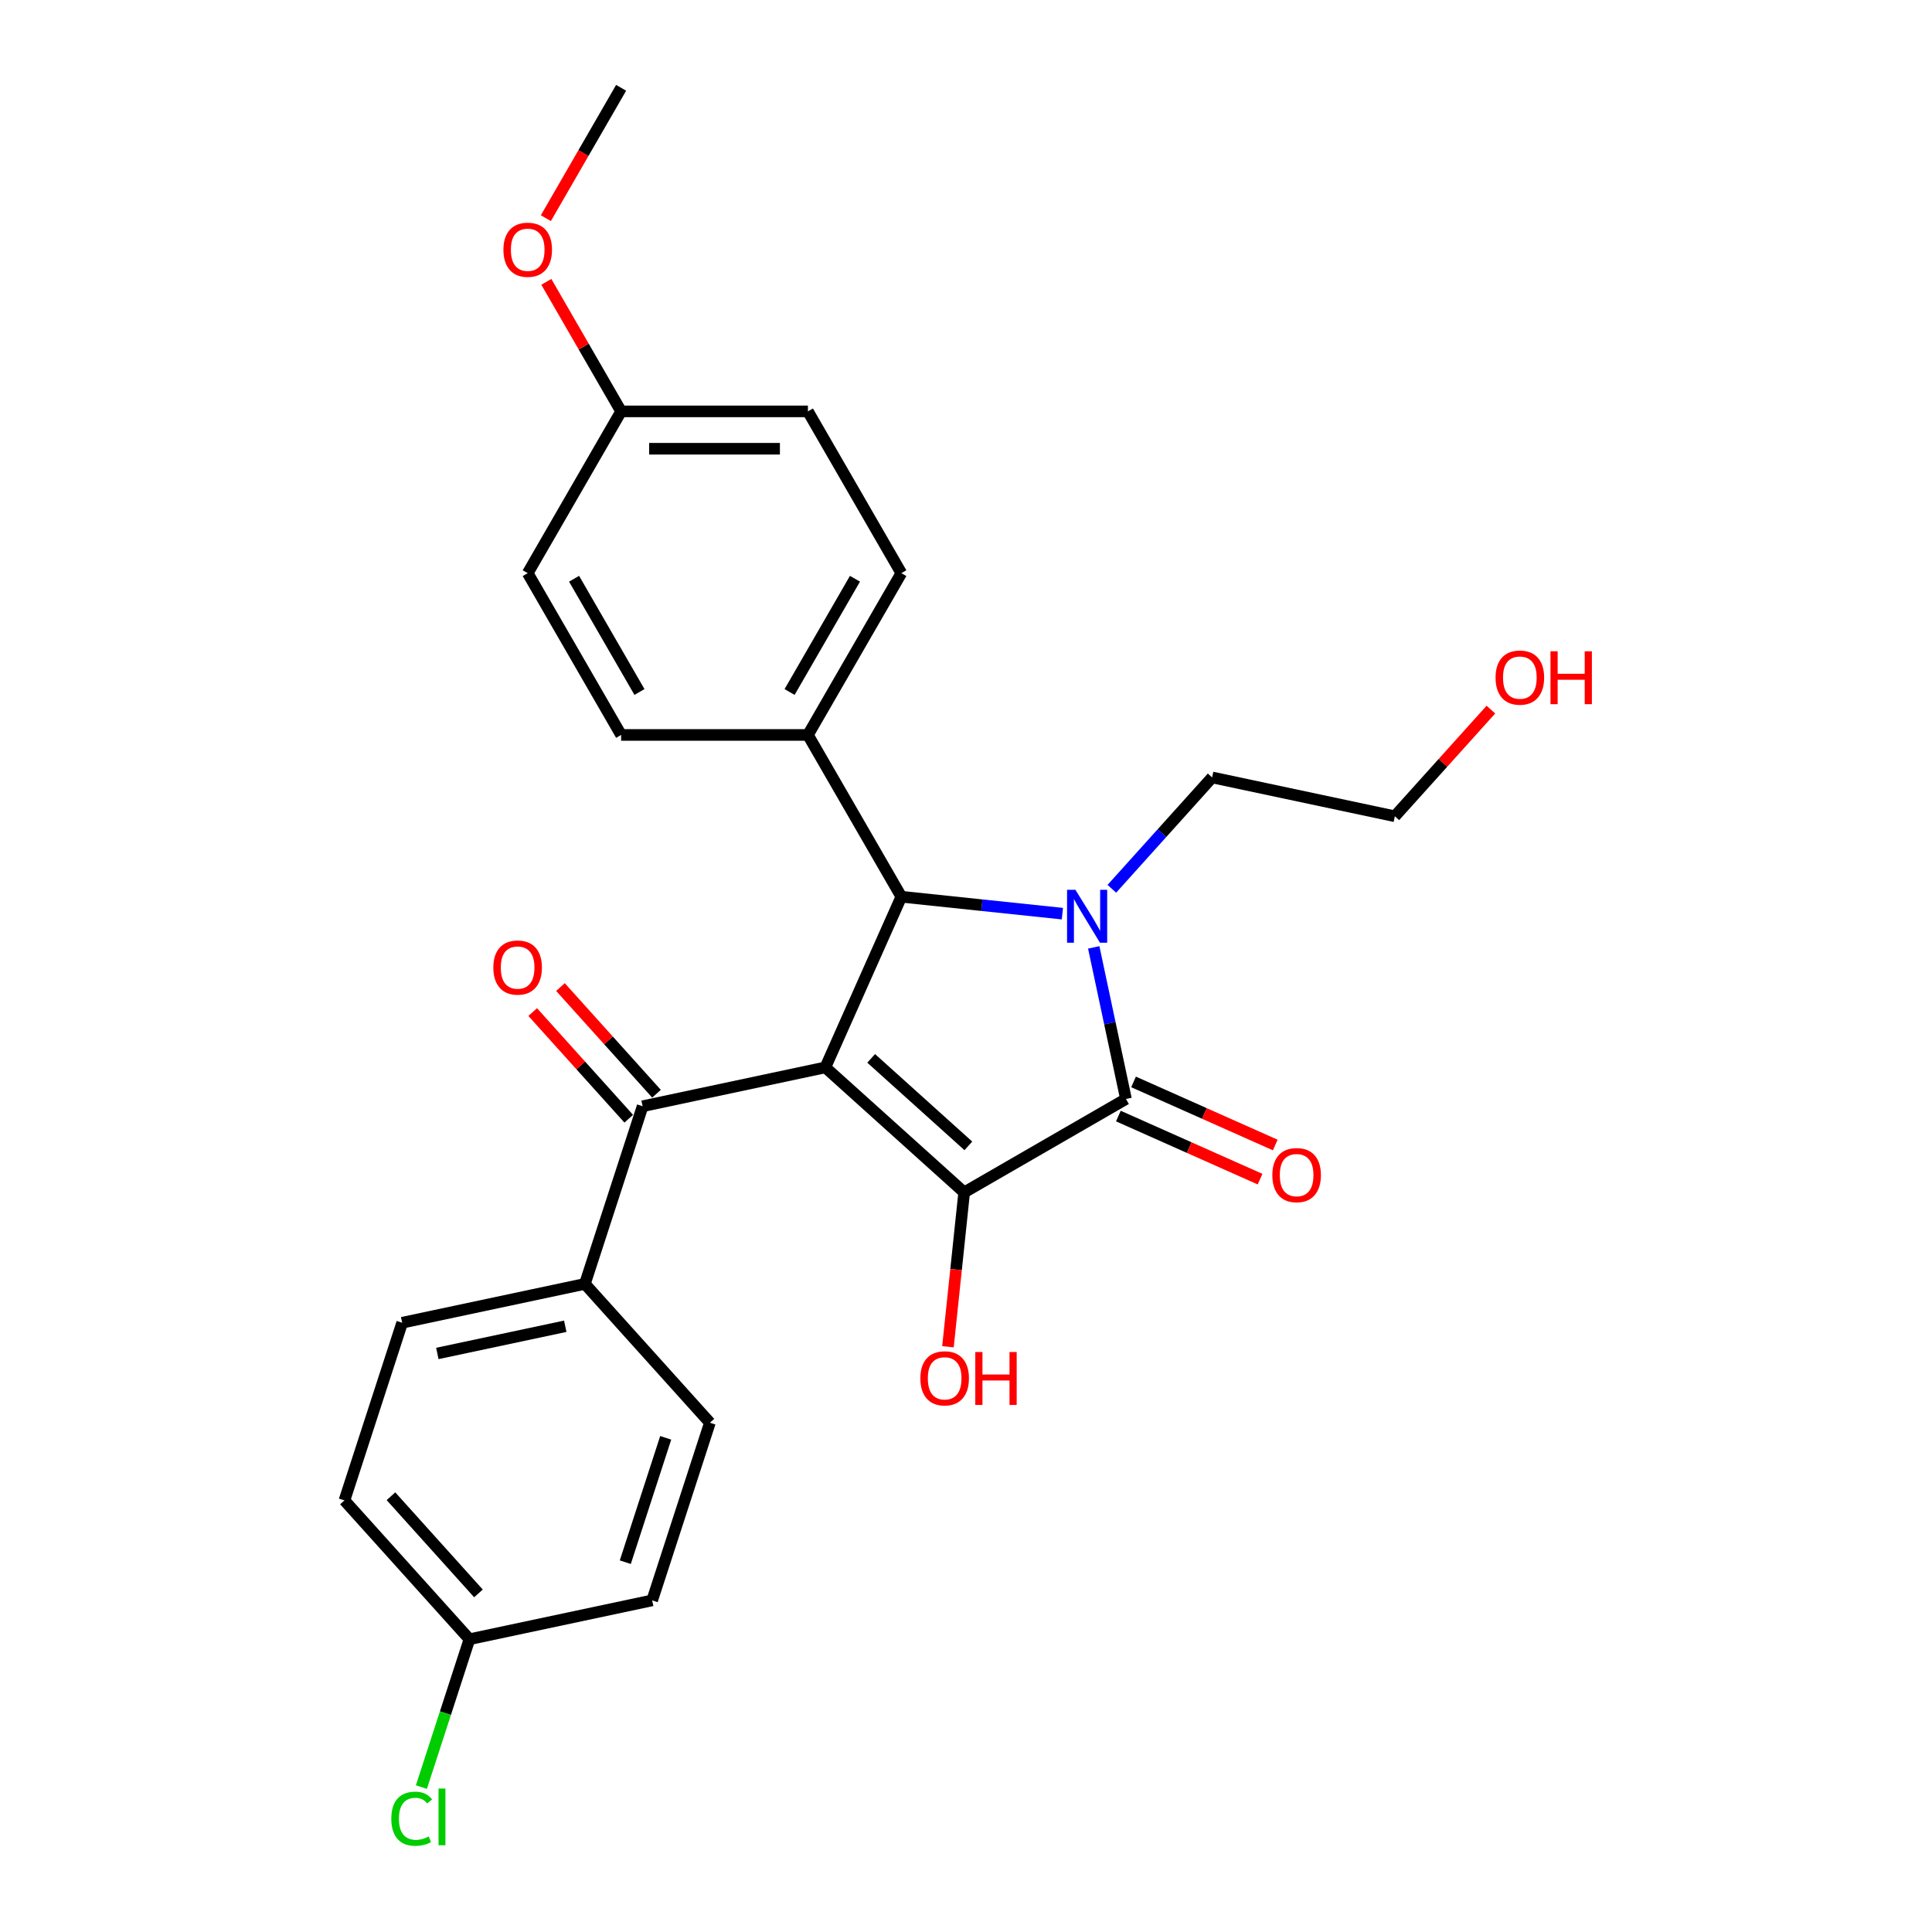 <?xml version='1.0' encoding='iso-8859-1'?>
<svg version='1.1' baseProfile='full'
              xmlns='http://www.w3.org/2000/svg'
                      xmlns:rdkit='http://www.rdkit.org/xml'
                      xmlns:xlink='http://www.w3.org/1999/xlink'
                  xml:space='preserve'
width='1000px' height='1000px' viewBox='0 0 1000 1000'>
<!-- END OF HEADER -->
<rect style='opacity:1.0;fill:#FFFFFF;stroke:none' width='1000' height='1000' x='0' y='0'> </rect>
<path class='bond-1' d='M 427.201,552.478 L 499.057,617.178' style='fill:none;fill-rule:evenodd;stroke:#000000;stroke-width:6px;stroke-linecap:butt;stroke-linejoin:miter;stroke-opacity:1' />
<path class='bond-1' d='M 450.919,547.812 L 501.219,593.102' style='fill:none;fill-rule:evenodd;stroke:#000000;stroke-width:6px;stroke-linecap:butt;stroke-linejoin:miter;stroke-opacity:1' />
<path class='bond-3' d='M 427.201,552.478 L 466.529,464.145' style='fill:none;fill-rule:evenodd;stroke:#000000;stroke-width:6px;stroke-linecap:butt;stroke-linejoin:miter;stroke-opacity:1' />
<path class='bond-4' d='M 427.201,552.478 L 332.621,572.582' style='fill:none;fill-rule:evenodd;stroke:#000000;stroke-width:6px;stroke-linecap:butt;stroke-linejoin:miter;stroke-opacity:1' />
<path class='bond-0' d='M 549.89,472.907 L 508.21,468.526' style='fill:none;fill-rule:evenodd;stroke:#0000FF;stroke-width:6px;stroke-linecap:butt;stroke-linejoin:miter;stroke-opacity:1' />
<path class='bond-0' d='M 508.21,468.526 L 466.529,464.145' style='fill:none;fill-rule:evenodd;stroke:#000000;stroke-width:6px;stroke-linecap:butt;stroke-linejoin:miter;stroke-opacity:1' />
<path class='bond-10' d='M 575.494,460.034 L 601.443,431.215' style='fill:none;fill-rule:evenodd;stroke:#0000FF;stroke-width:6px;stroke-linecap:butt;stroke-linejoin:miter;stroke-opacity:1' />
<path class='bond-10' d='M 601.443,431.215 L 627.392,402.396' style='fill:none;fill-rule:evenodd;stroke:#000000;stroke-width:6px;stroke-linecap:butt;stroke-linejoin:miter;stroke-opacity:1' />
<path class='bond-26' d='M 566.116,490.361 L 574.456,529.596' style='fill:none;fill-rule:evenodd;stroke:#0000FF;stroke-width:6px;stroke-linecap:butt;stroke-linejoin:miter;stroke-opacity:1' />
<path class='bond-26' d='M 574.456,529.596 L 582.795,568.832' style='fill:none;fill-rule:evenodd;stroke:#000000;stroke-width:6px;stroke-linecap:butt;stroke-linejoin:miter;stroke-opacity:1' />
<path class='bond-2' d='M 499.057,617.178 L 582.795,568.832' style='fill:none;fill-rule:evenodd;stroke:#000000;stroke-width:6px;stroke-linecap:butt;stroke-linejoin:miter;stroke-opacity:1' />
<path class='bond-9' d='M 499.057,617.178 L 494.858,657.128' style='fill:none;fill-rule:evenodd;stroke:#000000;stroke-width:6px;stroke-linecap:butt;stroke-linejoin:miter;stroke-opacity:1' />
<path class='bond-9' d='M 494.858,657.128 L 490.66,697.077' style='fill:none;fill-rule:evenodd;stroke:#FF0000;stroke-width:6px;stroke-linecap:butt;stroke-linejoin:miter;stroke-opacity:1' />
<path class='bond-6' d='M 578.863,577.665 L 615.535,593.993' style='fill:none;fill-rule:evenodd;stroke:#000000;stroke-width:6px;stroke-linecap:butt;stroke-linejoin:miter;stroke-opacity:1' />
<path class='bond-6' d='M 615.535,593.993 L 652.208,610.321' style='fill:none;fill-rule:evenodd;stroke:#FF0000;stroke-width:6px;stroke-linecap:butt;stroke-linejoin:miter;stroke-opacity:1' />
<path class='bond-6' d='M 586.728,559.998 L 623.401,576.326' style='fill:none;fill-rule:evenodd;stroke:#000000;stroke-width:6px;stroke-linecap:butt;stroke-linejoin:miter;stroke-opacity:1' />
<path class='bond-6' d='M 623.401,576.326 L 660.074,592.654' style='fill:none;fill-rule:evenodd;stroke:#FF0000;stroke-width:6px;stroke-linecap:butt;stroke-linejoin:miter;stroke-opacity:1' />
<path class='bond-5' d='M 466.529,464.145 L 418.183,380.407' style='fill:none;fill-rule:evenodd;stroke:#000000;stroke-width:6px;stroke-linecap:butt;stroke-linejoin:miter;stroke-opacity:1' />
<path class='bond-7' d='M 332.621,572.582 L 302.742,664.542' style='fill:none;fill-rule:evenodd;stroke:#000000;stroke-width:6px;stroke-linecap:butt;stroke-linejoin:miter;stroke-opacity:1' />
<path class='bond-8' d='M 339.807,566.112 L 314.951,538.506' style='fill:none;fill-rule:evenodd;stroke:#000000;stroke-width:6px;stroke-linecap:butt;stroke-linejoin:miter;stroke-opacity:1' />
<path class='bond-8' d='M 314.951,538.506 L 290.094,510.9' style='fill:none;fill-rule:evenodd;stroke:#FF0000;stroke-width:6px;stroke-linecap:butt;stroke-linejoin:miter;stroke-opacity:1' />
<path class='bond-8' d='M 325.436,579.052 L 300.579,551.446' style='fill:none;fill-rule:evenodd;stroke:#000000;stroke-width:6px;stroke-linecap:butt;stroke-linejoin:miter;stroke-opacity:1' />
<path class='bond-8' d='M 300.579,551.446 L 275.723,523.84' style='fill:none;fill-rule:evenodd;stroke:#FF0000;stroke-width:6px;stroke-linecap:butt;stroke-linejoin:miter;stroke-opacity:1' />
<path class='bond-11' d='M 418.183,380.407 L 466.529,296.669' style='fill:none;fill-rule:evenodd;stroke:#000000;stroke-width:6px;stroke-linecap:butt;stroke-linejoin:miter;stroke-opacity:1' />
<path class='bond-11' d='M 408.687,358.177 L 442.53,299.56' style='fill:none;fill-rule:evenodd;stroke:#000000;stroke-width:6px;stroke-linecap:butt;stroke-linejoin:miter;stroke-opacity:1' />
<path class='bond-12' d='M 418.183,380.407 L 321.49,380.407' style='fill:none;fill-rule:evenodd;stroke:#000000;stroke-width:6px;stroke-linecap:butt;stroke-linejoin:miter;stroke-opacity:1' />
<path class='bond-13' d='M 302.742,664.542 L 208.162,684.645' style='fill:none;fill-rule:evenodd;stroke:#000000;stroke-width:6px;stroke-linecap:butt;stroke-linejoin:miter;stroke-opacity:1' />
<path class='bond-13' d='M 292.575,686.473 L 226.37,700.545' style='fill:none;fill-rule:evenodd;stroke:#000000;stroke-width:6px;stroke-linecap:butt;stroke-linejoin:miter;stroke-opacity:1' />
<path class='bond-14' d='M 302.742,664.542 L 367.442,736.398' style='fill:none;fill-rule:evenodd;stroke:#000000;stroke-width:6px;stroke-linecap:butt;stroke-linejoin:miter;stroke-opacity:1' />
<path class='bond-24' d='M 627.392,402.396 L 721.971,422.499' style='fill:none;fill-rule:evenodd;stroke:#000000;stroke-width:6px;stroke-linecap:butt;stroke-linejoin:miter;stroke-opacity:1' />
<path class='bond-20' d='M 466.529,296.669 L 418.183,212.931' style='fill:none;fill-rule:evenodd;stroke:#000000;stroke-width:6px;stroke-linecap:butt;stroke-linejoin:miter;stroke-opacity:1' />
<path class='bond-19' d='M 321.49,380.407 L 273.144,296.669' style='fill:none;fill-rule:evenodd;stroke:#000000;stroke-width:6px;stroke-linecap:butt;stroke-linejoin:miter;stroke-opacity:1' />
<path class='bond-19' d='M 330.986,358.177 L 297.144,299.56' style='fill:none;fill-rule:evenodd;stroke:#000000;stroke-width:6px;stroke-linecap:butt;stroke-linejoin:miter;stroke-opacity:1' />
<path class='bond-18' d='M 208.162,684.645 L 178.283,776.605' style='fill:none;fill-rule:evenodd;stroke:#000000;stroke-width:6px;stroke-linecap:butt;stroke-linejoin:miter;stroke-opacity:1' />
<path class='bond-17' d='M 367.442,736.398 L 337.562,828.358' style='fill:none;fill-rule:evenodd;stroke:#000000;stroke-width:6px;stroke-linecap:butt;stroke-linejoin:miter;stroke-opacity:1' />
<path class='bond-17' d='M 344.568,744.216 L 323.652,808.588' style='fill:none;fill-rule:evenodd;stroke:#000000;stroke-width:6px;stroke-linecap:butt;stroke-linejoin:miter;stroke-opacity:1' />
<path class='bond-15' d='M 242.982,848.462 L 337.562,828.358' style='fill:none;fill-rule:evenodd;stroke:#000000;stroke-width:6px;stroke-linecap:butt;stroke-linejoin:miter;stroke-opacity:1' />
<path class='bond-21' d='M 242.982,848.462 L 230.55,886.725' style='fill:none;fill-rule:evenodd;stroke:#000000;stroke-width:6px;stroke-linecap:butt;stroke-linejoin:miter;stroke-opacity:1' />
<path class='bond-21' d='M 230.55,886.725 L 218.117,924.989' style='fill:none;fill-rule:evenodd;stroke:#00CC00;stroke-width:6px;stroke-linecap:butt;stroke-linejoin:miter;stroke-opacity:1' />
<path class='bond-27' d='M 242.982,848.462 L 178.283,776.605' style='fill:none;fill-rule:evenodd;stroke:#000000;stroke-width:6px;stroke-linecap:butt;stroke-linejoin:miter;stroke-opacity:1' />
<path class='bond-27' d='M 247.649,824.743 L 202.359,774.444' style='fill:none;fill-rule:evenodd;stroke:#000000;stroke-width:6px;stroke-linecap:butt;stroke-linejoin:miter;stroke-opacity:1' />
<path class='bond-16' d='M 321.49,212.931 L 273.144,296.669' style='fill:none;fill-rule:evenodd;stroke:#000000;stroke-width:6px;stroke-linecap:butt;stroke-linejoin:miter;stroke-opacity:1' />
<path class='bond-22' d='M 321.49,212.931 L 302.135,179.406' style='fill:none;fill-rule:evenodd;stroke:#000000;stroke-width:6px;stroke-linecap:butt;stroke-linejoin:miter;stroke-opacity:1' />
<path class='bond-22' d='M 302.135,179.406 L 282.78,145.882' style='fill:none;fill-rule:evenodd;stroke:#FF0000;stroke-width:6px;stroke-linecap:butt;stroke-linejoin:miter;stroke-opacity:1' />
<path class='bond-28' d='M 321.49,212.931 L 418.183,212.931' style='fill:none;fill-rule:evenodd;stroke:#000000;stroke-width:6px;stroke-linecap:butt;stroke-linejoin:miter;stroke-opacity:1' />
<path class='bond-28' d='M 335.994,232.269 L 403.679,232.269' style='fill:none;fill-rule:evenodd;stroke:#000000;stroke-width:6px;stroke-linecap:butt;stroke-linejoin:miter;stroke-opacity:1' />
<path class='bond-25' d='M 282.534,112.929 L 302.012,79.192' style='fill:none;fill-rule:evenodd;stroke:#FF0000;stroke-width:6px;stroke-linecap:butt;stroke-linejoin:miter;stroke-opacity:1' />
<path class='bond-25' d='M 302.012,79.192 L 321.49,45.455' style='fill:none;fill-rule:evenodd;stroke:#000000;stroke-width:6px;stroke-linecap:butt;stroke-linejoin:miter;stroke-opacity:1' />
<path class='bond-23' d='M 771.684,367.288 L 746.828,394.894' style='fill:none;fill-rule:evenodd;stroke:#FF0000;stroke-width:6px;stroke-linecap:butt;stroke-linejoin:miter;stroke-opacity:1' />
<path class='bond-23' d='M 746.828,394.894 L 721.971,422.499' style='fill:none;fill-rule:evenodd;stroke:#000000;stroke-width:6px;stroke-linecap:butt;stroke-linejoin:miter;stroke-opacity:1' />
<path  class='atom-1' d='M 556.639 460.561
L 565.612 475.064
Q 566.502 476.496, 567.933 479.087
Q 569.364 481.678, 569.441 481.833
L 569.441 460.561
L 573.077 460.561
L 573.077 487.944
L 569.325 487.944
L 559.694 472.086
Q 558.573 470.23, 557.374 468.103
Q 556.214 465.975, 555.865 465.318
L 555.865 487.944
L 552.307 487.944
L 552.307 460.561
L 556.639 460.561
' fill='#0000FF'/>
<path  class='atom-7' d='M 658.558 608.237
Q 658.558 601.662, 661.807 597.988
Q 665.056 594.314, 671.128 594.314
Q 677.201 594.314, 680.45 597.988
Q 683.698 601.662, 683.698 608.237
Q 683.698 614.89, 680.411 618.68
Q 677.123 622.432, 671.128 622.432
Q 665.095 622.432, 661.807 618.68
Q 658.558 614.929, 658.558 608.237
M 671.128 619.338
Q 675.305 619.338, 677.549 616.553
Q 679.831 613.73, 679.831 608.237
Q 679.831 602.861, 677.549 600.154
Q 675.305 597.408, 671.128 597.408
Q 666.951 597.408, 664.669 600.115
Q 662.426 602.823, 662.426 608.237
Q 662.426 613.768, 664.669 616.553
Q 666.951 619.338, 671.128 619.338
' fill='#FF0000'/>
<path  class='atom-9' d='M 255.351 500.802
Q 255.351 494.227, 258.6 490.553
Q 261.849 486.879, 267.921 486.879
Q 273.994 486.879, 277.243 490.553
Q 280.491 494.227, 280.491 500.802
Q 280.491 507.455, 277.204 511.245
Q 273.916 514.997, 267.921 514.997
Q 261.888 514.997, 258.6 511.245
Q 255.351 507.494, 255.351 500.802
M 267.921 511.903
Q 272.099 511.903, 274.342 509.118
Q 276.624 506.295, 276.624 500.802
Q 276.624 495.426, 274.342 492.719
Q 272.099 489.973, 267.921 489.973
Q 263.744 489.973, 261.462 492.68
Q 259.219 495.388, 259.219 500.802
Q 259.219 506.333, 261.462 509.118
Q 263.744 511.903, 267.921 511.903
' fill='#FF0000'/>
<path  class='atom-10' d='M 476.38 713.418
Q 476.38 706.843, 479.629 703.169
Q 482.878 699.494, 488.95 699.494
Q 495.022 699.494, 498.271 703.169
Q 501.52 706.843, 501.52 713.418
Q 501.52 720.071, 498.233 723.861
Q 494.945 727.613, 488.95 727.613
Q 482.917 727.613, 479.629 723.861
Q 476.38 720.109, 476.38 713.418
M 488.95 724.518
Q 493.127 724.518, 495.371 721.734
Q 497.653 718.91, 497.653 713.418
Q 497.653 708.042, 495.371 705.335
Q 493.127 702.589, 488.95 702.589
Q 484.773 702.589, 482.491 705.296
Q 480.248 708.003, 480.248 713.418
Q 480.248 718.949, 482.491 721.734
Q 484.773 724.518, 488.95 724.518
' fill='#FF0000'/>
<path  class='atom-10' d='M 504.808 699.804
L 508.521 699.804
L 508.521 711.446
L 522.522 711.446
L 522.522 699.804
L 526.235 699.804
L 526.235 727.187
L 522.522 727.187
L 522.522 714.54
L 508.521 714.54
L 508.521 727.187
L 504.808 727.187
L 504.808 699.804
' fill='#FF0000'/>
<path  class='atom-22' d='M 202.544 941.369
Q 202.544 934.562, 205.716 931.004
Q 208.926 927.407, 214.998 927.407
Q 220.645 927.407, 223.662 931.39
L 221.109 933.479
Q 218.904 930.578, 214.998 930.578
Q 210.86 930.578, 208.655 933.363
Q 206.489 936.109, 206.489 941.369
Q 206.489 946.784, 208.732 949.569
Q 211.014 952.353, 215.423 952.353
Q 218.44 952.353, 221.96 950.536
L 223.043 953.436
Q 221.612 954.365, 219.446 954.906
Q 217.28 955.448, 214.882 955.448
Q 208.926 955.448, 205.716 951.812
Q 202.544 948.176, 202.544 941.369
' fill='#00CC00'/>
<path  class='atom-22' d='M 226.988 925.744
L 230.546 925.744
L 230.546 955.099
L 226.988 955.099
L 226.988 925.744
' fill='#00CC00'/>
<path  class='atom-23' d='M 260.574 129.27
Q 260.574 122.695, 263.823 119.021
Q 267.072 115.346, 273.144 115.346
Q 279.217 115.346, 282.465 119.021
Q 285.714 122.695, 285.714 129.27
Q 285.714 135.922, 282.427 139.713
Q 279.139 143.464, 273.144 143.464
Q 267.111 143.464, 263.823 139.713
Q 260.574 135.961, 260.574 129.27
M 273.144 140.37
Q 277.321 140.37, 279.565 137.586
Q 281.847 134.762, 281.847 129.27
Q 281.847 123.894, 279.565 121.187
Q 277.321 118.44, 273.144 118.44
Q 268.967 118.44, 266.685 121.148
Q 264.442 123.855, 264.442 129.27
Q 264.442 134.801, 266.685 137.586
Q 268.967 140.37, 273.144 140.37
' fill='#FF0000'/>
<path  class='atom-24' d='M 774.101 350.72
Q 774.101 344.145, 777.35 340.471
Q 780.599 336.796, 786.671 336.796
Q 792.743 336.796, 795.992 340.471
Q 799.241 344.145, 799.241 350.72
Q 799.241 357.373, 795.954 361.163
Q 792.666 364.915, 786.671 364.915
Q 780.638 364.915, 777.35 361.163
Q 774.101 357.411, 774.101 350.72
M 786.671 361.82
Q 790.848 361.82, 793.092 359.036
Q 795.374 356.212, 795.374 350.72
Q 795.374 345.344, 793.092 342.637
Q 790.848 339.891, 786.671 339.891
Q 782.494 339.891, 780.212 342.598
Q 777.969 345.305, 777.969 350.72
Q 777.969 356.251, 780.212 359.036
Q 782.494 361.82, 786.671 361.82
' fill='#FF0000'/>
<path  class='atom-24' d='M 802.529 337.106
L 806.242 337.106
L 806.242 348.748
L 820.243 348.748
L 820.243 337.106
L 823.956 337.106
L 823.956 364.489
L 820.243 364.489
L 820.243 351.842
L 806.242 351.842
L 806.242 364.489
L 802.529 364.489
L 802.529 337.106
' fill='#FF0000'/>
</svg>
